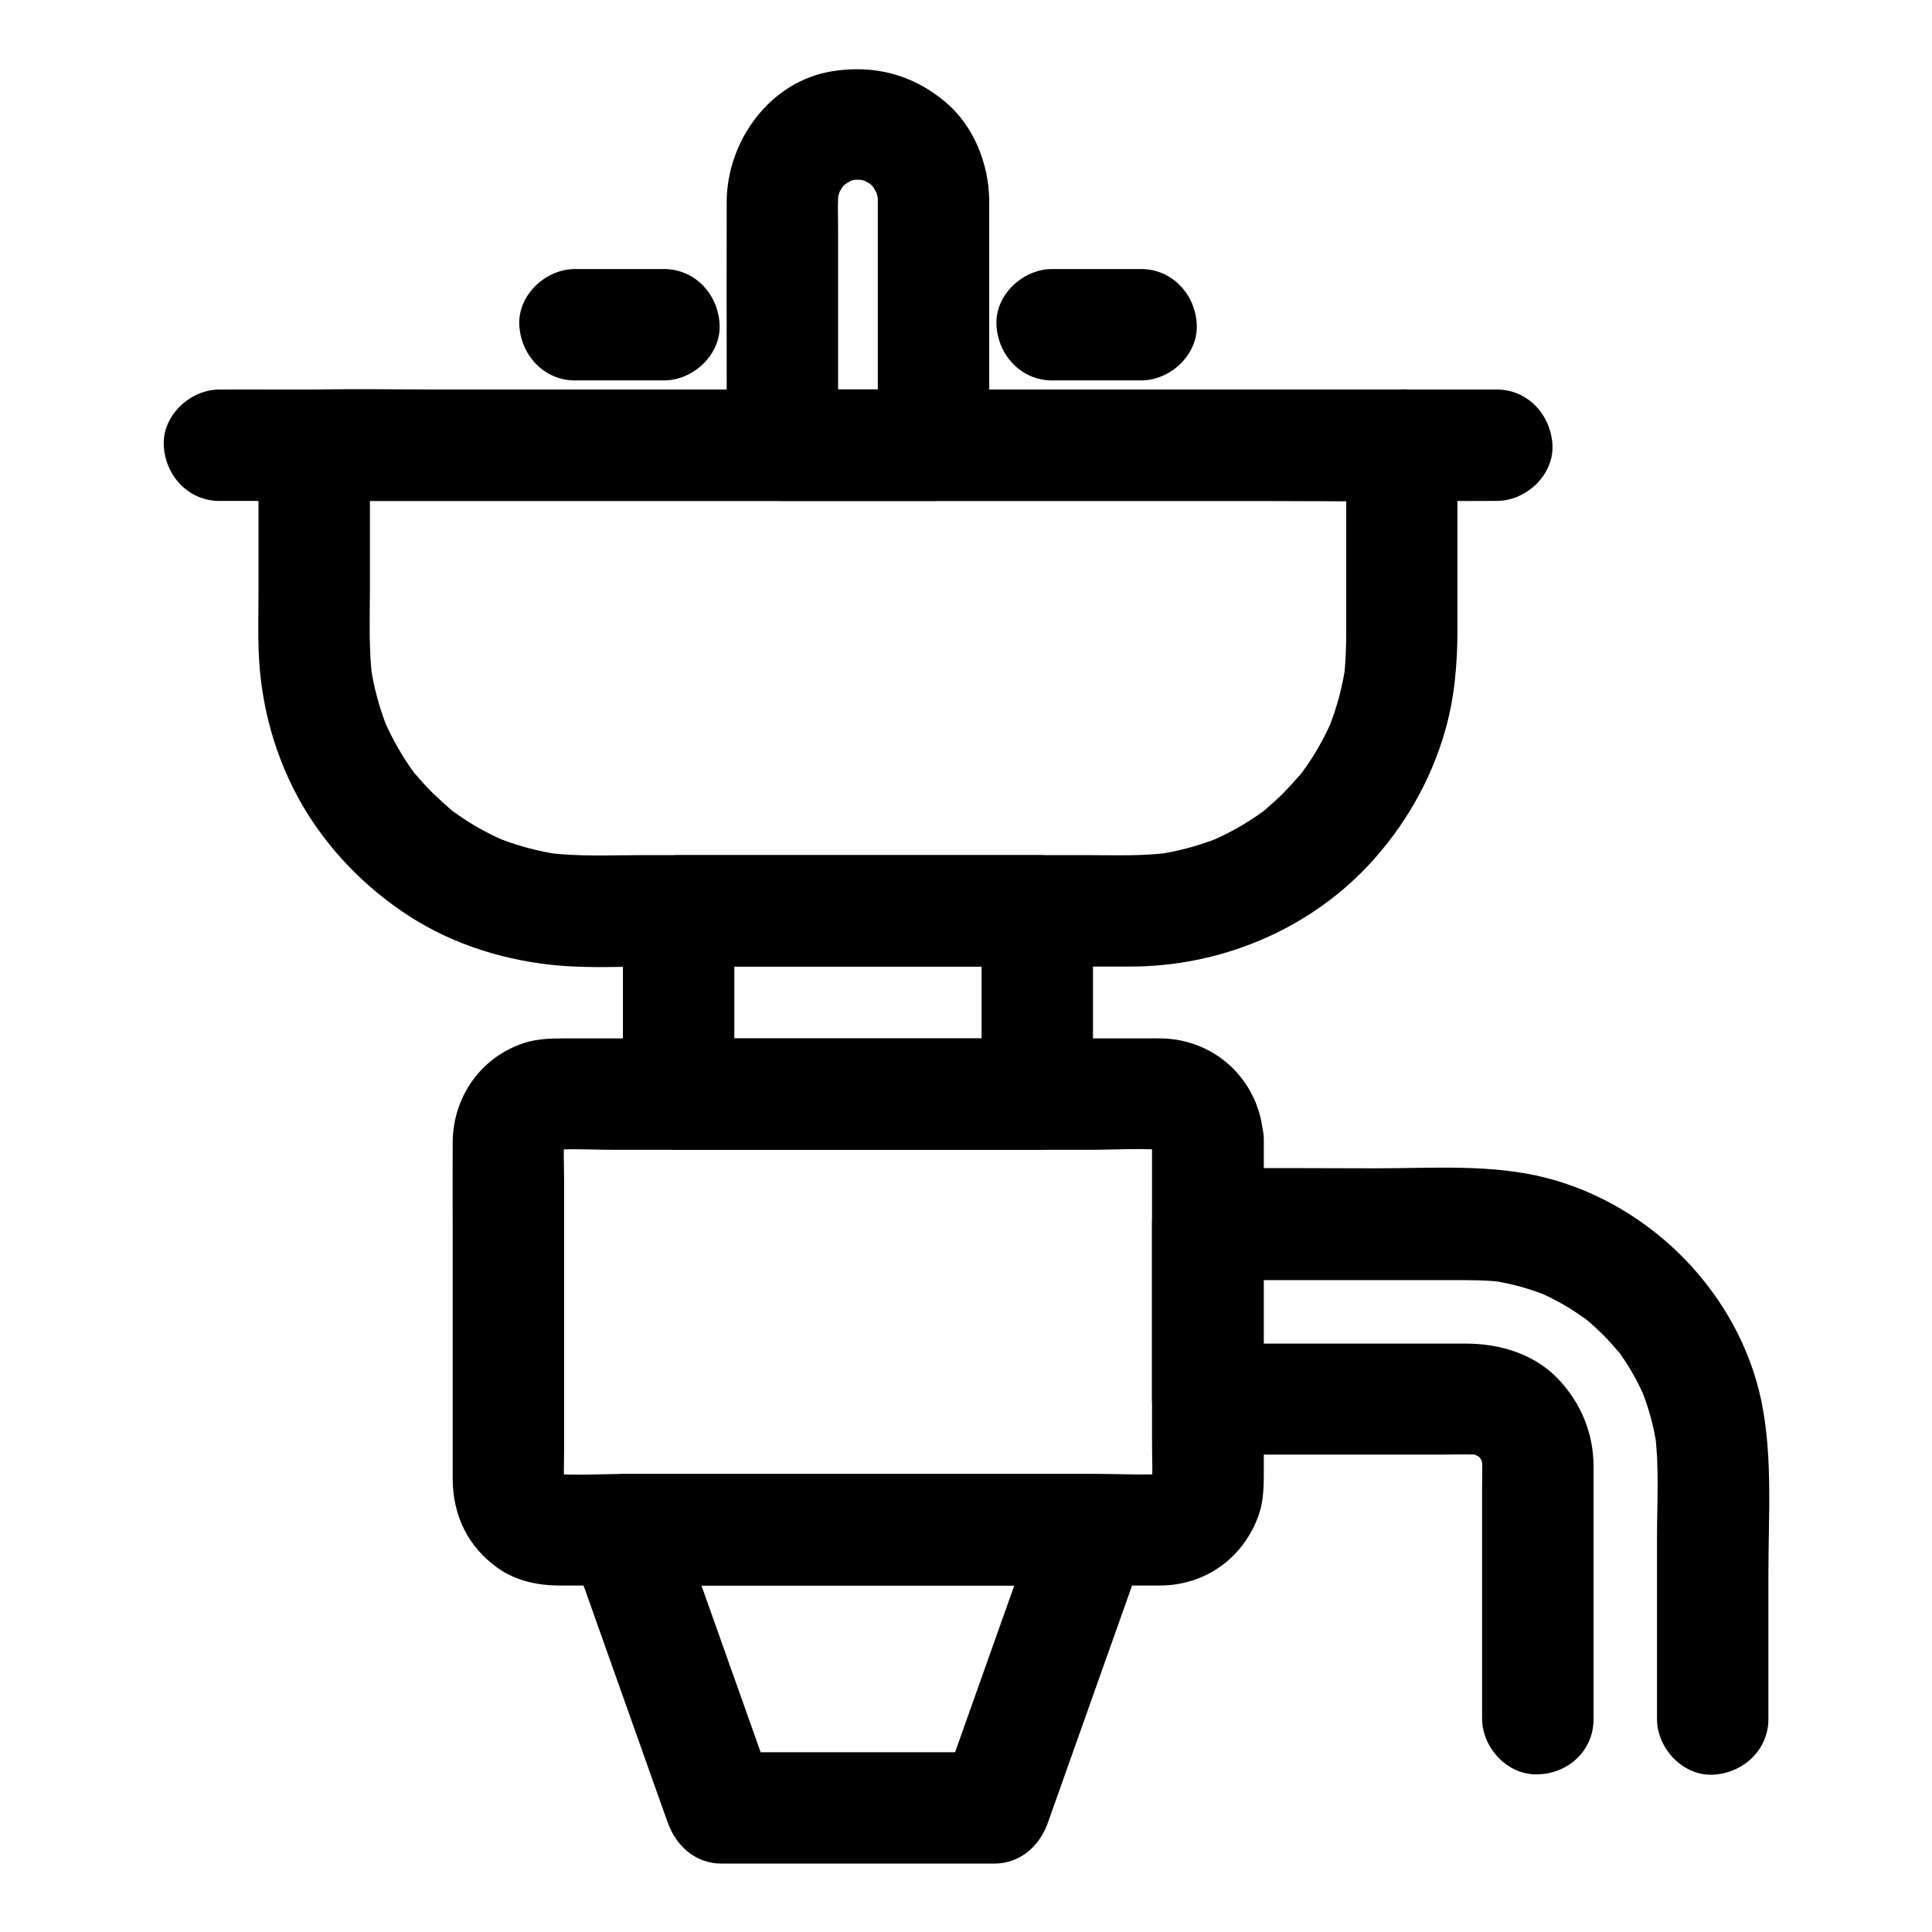 <?xml version="1.0" encoding="UTF-8"?>
<!-- Uploaded to: SVG Find, www.svgrepo.com, Generator: SVG Find Mixer Tools -->
<svg fill="#000000" width="800px" height="800px" version="1.1" viewBox="144 144 512 512" xmlns="http://www.w3.org/2000/svg">
 <g>
  <path d="m404.13 385.39v42.461 6.102c4.922-4.922 9.84-9.84 14.762-14.762h-32.027-51.168-11.855l14.762 14.762v-42.461-6.102c-4.922 4.922-9.84 9.84-14.762 14.762h32.027 51.168 11.855c7.723 0 15.105-6.789 14.762-14.762-0.344-8.02-6.496-14.762-14.762-14.762h-32.027-51.168-11.855c-7.969 0-14.762 6.742-14.762 14.762v42.461 6.102c0 7.969 6.742 14.762 14.762 14.762h32.027 51.168 11.855c7.969 0 14.762-6.742 14.762-14.762v-42.461-6.102c0-7.723-6.789-15.105-14.762-14.762-7.973 0.344-14.762 6.496-14.762 14.762z"/>
  <path d="m419.43 545.48c-7.625 21.5-15.254 42.953-22.879 64.453-1.082 3.102-2.215 6.199-3.297 9.25 4.723-3.59 9.496-7.231 14.219-10.824h-63.172-9.102c4.723 3.59 9.496 7.231 14.219 10.824-7.625-21.5-15.254-42.953-22.879-64.453-1.082-3.102-2.215-6.199-3.297-9.25-4.723 6.25-9.496 12.449-14.219 18.695h42.215 67.012 15.398c7.723 0 15.105-6.789 14.762-14.762-0.344-8.02-6.496-14.762-14.762-14.762h-42.215-67.012-15.398c-9.004 0-17.465 9.496-14.219 18.695 7.625 21.5 15.254 42.953 22.879 64.453 1.082 3.102 2.215 6.199 3.297 9.25 2.215 6.199 7.379 10.824 14.219 10.824h63.172 9.102c6.887 0 12.055-4.676 14.219-10.824 7.625-21.5 15.254-42.953 22.879-64.453 1.082-3.102 2.215-6.199 3.297-9.25 2.609-7.281-2.902-16.48-10.332-18.156-8.219-1.914-15.301 2.516-18.105 10.289z"/>
  <path d="m449.3 446.1v31.047 49.348c0 3.984 0.246 8.117-0.098 12.102 0.195-1.328 0.344-2.609 0.543-3.938-0.148 1.133-0.441 2.164-0.836 3.199 0.492-1.18 0.984-2.363 1.477-3.543-0.246 0.59-0.59 1.133-0.887 1.723-1.082 2.215 2.656-2.856 0.492-0.688-2.016 2.016 2.262-1.18 0.984-0.688-0.688 0.297-1.328 0.738-2.016 1.031 1.18-0.492 2.363-0.984 3.543-1.477-1.082 0.395-2.117 0.641-3.199 0.836 1.328-0.195 2.609-0.344 3.938-0.543-5.656 0.492-11.465 0.098-17.121 0.098h-38.375-87.281c-6.938 0-14.07 0.492-20.961-0.098 1.328 0.195 2.609 0.344 3.938 0.543-1.133-0.148-2.164-0.441-3.199-0.836 1.18 0.492 2.363 0.984 3.543 1.477-0.59-0.246-1.133-0.59-1.723-0.887-2.215-1.082 2.856 2.656 0.688 0.492-2.016-2.016 1.18 2.262 0.688 0.984-0.297-0.688-0.738-1.328-1.031-2.016 0.492 1.18 0.984 2.363 1.477 3.543-0.395-1.082-0.641-2.117-0.836-3.199 0.195 1.328 0.344 2.609 0.543 3.938-0.297-3.297-0.098-6.742-0.098-10.035v-21.895-49.645c0-4.082-0.246-8.215 0.098-12.25-0.195 1.328-0.344 2.609-0.543 3.938 0.148-1.133 0.441-2.164 0.836-3.199-0.492 1.18-0.984 2.363-1.477 3.543 0.246-0.59 0.59-1.133 0.887-1.723 1.082-2.215-2.656 2.856-0.492 0.688 2.016-2.016-2.262 1.18-0.984 0.688 0.688-0.297 1.328-0.738 2.016-1.031-1.18 0.492-2.363 0.984-3.543 1.477 1.082-0.395 2.117-0.641 3.199-0.836-1.328 0.195-2.609 0.344-3.938 0.543 5.656-0.492 11.465-0.098 17.121-0.098h38.375 87.281c6.938 0 14.07-0.492 20.961 0.098-1.328-0.195-2.609-0.344-3.938-0.543 1.133 0.148 2.164 0.441 3.199 0.836-1.18-0.492-2.363-0.984-3.543-1.477 0.59 0.246 1.133 0.59 1.723 0.887 2.215 1.082-2.856-2.656-0.688-0.492 2.016 2.016-1.18-2.262-0.688-0.984 0.297 0.688 0.738 1.328 1.031 2.016-0.492-1.18-0.984-2.363-1.477-3.543 0.395 1.082 0.641 2.117 0.836 3.199-0.195-1.328-0.344-2.609-0.543-3.938 0.098 0.445 0.098 0.887 0.098 1.328 0.195 7.723 6.641 15.105 14.762 14.762 7.824-0.344 15.008-6.496 14.762-14.762-0.395-14.906-12.055-26.617-27.012-26.914-1.379-0.051-2.707 0-4.082 0h-23.371-76.062-55.203c-3.394 0-6.84 0.148-10.086 1.18-11.512 3.691-18.941 14.27-19.039 26.273-0.051 7.969 0 15.941 0 23.91v65.336c0 9.691 4.082 18.156 12.102 23.762 4.773 3.344 10.527 4.527 16.234 4.527h18.895 73.703 61.648 5.066c12.004-0.098 22.043-7.477 25.977-18.746 1.328-3.836 1.328-7.871 1.328-11.855v-12.301-70.062-5.117c0-7.723-6.789-15.105-14.762-14.762-8.07 0.406-14.859 6.504-14.859 14.77z"/>
  <path d="m566.3 599.65v-65.094-2.508c-0.148-8.266-3.199-15.742-8.707-21.895-6.394-7.184-15.793-10.086-25.141-10.086h-35.473-32.914c4.922 4.922 9.84 9.84 14.762 14.762v-40.492-5.856l-14.762 14.762h64.355c4.82 0 9.594-0.051 14.367 0.59-1.328-0.195-2.609-0.344-3.938-0.543 5.461 0.789 10.773 2.262 15.891 4.379-1.18-0.492-2.363-0.984-3.543-1.477 3.691 1.574 7.231 3.445 10.527 5.656 0.887 0.59 1.77 1.23 2.656 1.82 0.441 0.344 1.82 1.379-0.195-0.195-2.117-1.625-0.492-0.344 0 0.051 1.574 1.277 3.051 2.656 4.527 4.082 1.379 1.379 2.656 2.805 3.887 4.281 0.148 0.148 1.031 0.984 1.031 1.23 0 0-2.312-3.102-1.133-1.477 0.641 0.887 1.277 1.723 1.871 2.609 2.262 3.394 4.231 7.035 5.805 10.824-0.492-1.18-0.984-2.363-1.477-3.543 2.117 5.117 3.59 10.43 4.379 15.891-0.195-1.328-0.344-2.609-0.543-3.938 1.23 9.152 0.59 18.695 0.59 27.898v38.82 9.348c0 7.723 6.789 15.105 14.762 14.762 8.02-0.344 14.762-6.496 14.762-14.762v-38.77c0-15.008 1.18-30.75-1.871-45.512-5.902-28.242-28.781-51.66-56.531-58.992-14.66-3.887-30.555-2.656-45.559-2.656-14.562 0-29.176-0.148-43.789 0h-0.836c-7.969 0-14.762 6.742-14.762 14.762v40.492 5.856c0 7.969 6.742 14.762 14.762 14.762h62.336c3.297 0 6.691-0.195 9.988 0.098-1.328-0.195-2.609-0.344-3.938-0.543 1.574 0.195 3 0.59 4.477 1.18-1.18-0.492-2.363-0.984-3.543-1.477 0.887 0.395 1.723 0.887 2.609 1.328 2.41 1.328-1.277-0.934-1.133-0.984 0.098-0.051 1.082 0.984 1.18 1.082 0.297 0.297 0.59 0.641 0.887 0.934 1.18 1.133-2.066-3.148-0.934-1.18 0.543 0.934 1.082 1.871 1.523 2.856-0.492-1.18-0.984-2.363-1.477-3.543 0.59 1.477 0.934 2.953 1.18 4.477-0.195-1.328-0.344-2.609-0.543-3.938 0.246 2.656 0.098 5.363 0.098 8.07v16.039 37.047 8.512c0 7.723 6.789 15.105 14.762 14.762 8.023-0.145 14.766-6.246 14.766-14.562z"/>
  <path d="m540.66 247.23h-9.055-24.551-36.457-44.527-48.512-49.199-45.902-38.621-27.898c-4.379 0-8.809-0.051-13.234 0h-0.543c-7.723 0-15.105 6.789-14.762 14.762 0.344 8.02 6.496 14.762 14.762 14.762h9.055 24.551 36.457 44.527 48.512 49.199 45.902 38.621 27.898c4.379 0 8.809 0.051 13.234 0h0.543c7.723 0 15.105-6.789 14.762-14.762-0.395-8.02-6.496-14.762-14.762-14.762z"/>
  <path d="m500.76 261.99v48.906c0 4.281-0.098 8.562-0.641 12.84 0.195-1.328 0.344-2.609 0.543-3.938-0.836 6.148-2.461 12.102-4.82 17.859 0.492-1.18 0.984-2.363 1.477-3.543-1.77 4.184-3.887 8.215-6.445 12.004-0.59 0.887-1.23 1.77-1.871 2.656-0.688 0.934-2.363 2.707 0.738-0.934-0.344 0.395-0.688 0.836-1.031 1.23-1.426 1.723-2.953 3.394-4.527 5.019-1.523 1.523-3.102 2.953-4.723 4.328-0.148 0.148-1.277 1.23-1.477 1.23 0.246 0 3.297-2.461 1.18-0.934-0.887 0.641-1.723 1.277-2.656 1.871-3.887 2.609-7.969 4.773-12.25 6.594 1.18-0.492 2.363-0.984 3.543-1.477-5.758 2.363-11.711 3.984-17.859 4.82 1.328-0.195 2.609-0.344 3.938-0.543-7.184 0.934-14.516 0.641-21.695 0.641h-35.918-82.312c-8.316 0-16.777 0.441-25.043-0.641 1.328 0.195 2.609 0.344 3.938 0.543-6.148-0.836-12.102-2.461-17.859-4.82 1.18 0.492 2.363 0.984 3.543 1.477-4.184-1.77-8.215-3.887-12.004-6.445-0.887-0.59-1.77-1.23-2.656-1.871-0.934-0.688-2.707-2.363 0.934 0.738-0.395-0.344-0.836-0.688-1.23-1.031-1.723-1.426-3.394-2.953-5.019-4.527-1.523-1.523-2.953-3.102-4.328-4.723-0.148-0.148-1.23-1.277-1.23-1.477 0 0.246 2.461 3.297 0.934 1.18-0.641-0.887-1.277-1.723-1.871-2.656-2.609-3.887-4.773-7.969-6.594-12.25 0.492 1.18 0.984 2.363 1.477 3.543-2.363-5.758-3.984-11.711-4.82-17.859 0.195 1.328 0.344 2.609 0.543 3.938-0.984-7.723-0.641-15.598-0.641-23.371v-30.75-7.625c-4.922 4.922-9.84 9.84-14.762 14.762h28.781 68.633 83.492 71.781c11.711 0 23.418 0.195 35.078 0h0.492c7.723 0 15.105-6.789 14.762-14.762-0.344-8.02-6.496-14.762-14.762-14.762h-28.781-68.633-83.492-71.781c-11.711 0-23.418-0.195-35.078 0h-0.492c-7.969 0-14.762 6.742-14.762 14.762v39.656c0 4.969-0.148 9.988 0.051 14.957 0.492 14.219 4.379 28.289 11.465 40.59 6.938 11.957 16.828 22.09 28.387 29.57 11.957 7.723 25.781 11.906 39.852 13.137 8.266 0.688 16.68 0.246 24.945 0.246h47.527 50.676 28.141c23.617 0 46.84-9.496 63.074-26.812 9.496-10.137 16.629-22.484 20.418-35.918 2.461-8.66 3.199-17.613 3.199-26.566v-45.066-3.836c0-7.723-6.789-15.105-14.762-14.762-7.973 0.387-14.711 6.535-14.711 14.801z"/>
  <path d="m376.63 196.9v56.926 8.117c4.922-4.922 9.84-9.84 14.762-14.762h-40.051c4.922 4.922 9.84 9.84 14.762 14.762v-57.91c0-3.246-0.195-6.641 0.195-9.891-0.195 1.328-0.344 2.609-0.543 3.938 0.246-1.77 0.738-3.445 1.379-5.066-0.492 1.18-0.984 2.363-1.477 3.543 0.492-1.082 1.082-2.117 1.672-3.148 1.379-2.363-0.934 1.277-0.984 1.18-0.051-0.098 1.23-1.328 1.277-1.426 0.395-0.395 0.789-0.688 1.18-1.082 1.18-1.18-3.148 2.117-1.18 0.934 1.133-0.688 2.215-1.328 3.394-1.871-1.18 0.492-2.363 0.984-3.543 1.477 1.672-0.688 3.297-1.133 5.066-1.379-1.328 0.195-2.609 0.344-3.938 0.543 1.82-0.195 3.59-0.195 5.41 0-1.328-0.195-2.609-0.344-3.938-0.543 1.77 0.246 3.445 0.738 5.066 1.379-1.18-0.492-2.363-0.984-3.543-1.477 1.082 0.492 2.117 1.082 3.148 1.672 2.363 1.379-1.277-0.934-1.18-0.984s1.328 1.23 1.426 1.277c0.395 0.395 0.688 0.789 1.082 1.18 1.18 1.18-2.117-3.148-0.934-1.18 0.688 1.133 1.328 2.215 1.871 3.394-0.492-1.18-0.984-2.363-1.477-3.543 0.688 1.672 1.133 3.297 1.379 5.066-0.195-1.328-0.344-2.609-0.543-3.938 0.207 0.992 0.258 1.93 0.258 2.812 0.148 7.723 6.691 15.105 14.762 14.762 7.871-0.344 14.906-6.496 14.762-14.762-0.148-9.645-4.133-19.582-11.609-25.879-8.609-7.231-18.746-9.891-29.816-8.168-16.582 2.559-28.094 18.449-28.141 34.637-0.051 15.645 0 31.242 0 46.887v17.613c0 7.969 6.742 14.762 14.762 14.762h40.051c7.969 0 14.762-6.742 14.762-14.762v-56.926-8.117c0-7.723-6.789-15.105-14.762-14.762-7.981 0.352-14.77 6.449-14.77 14.715z"/>
  <path d="m422.83 244.82h23.566c7.723 0 15.105-6.789 14.762-14.762-0.344-8.02-6.496-14.762-14.762-14.762h-23.566c-7.723 0-15.105 6.789-14.762 14.762s6.496 14.762 14.762 14.762z"/>
  <path d="m296.38 244.82h23.566c7.723 0 15.105-6.789 14.762-14.762-0.344-8.02-6.496-14.762-14.762-14.762h-23.566c-7.723 0-15.105 6.789-14.762 14.762 0.348 7.973 6.496 14.762 14.762 14.762z"/>
 </g>
</svg>